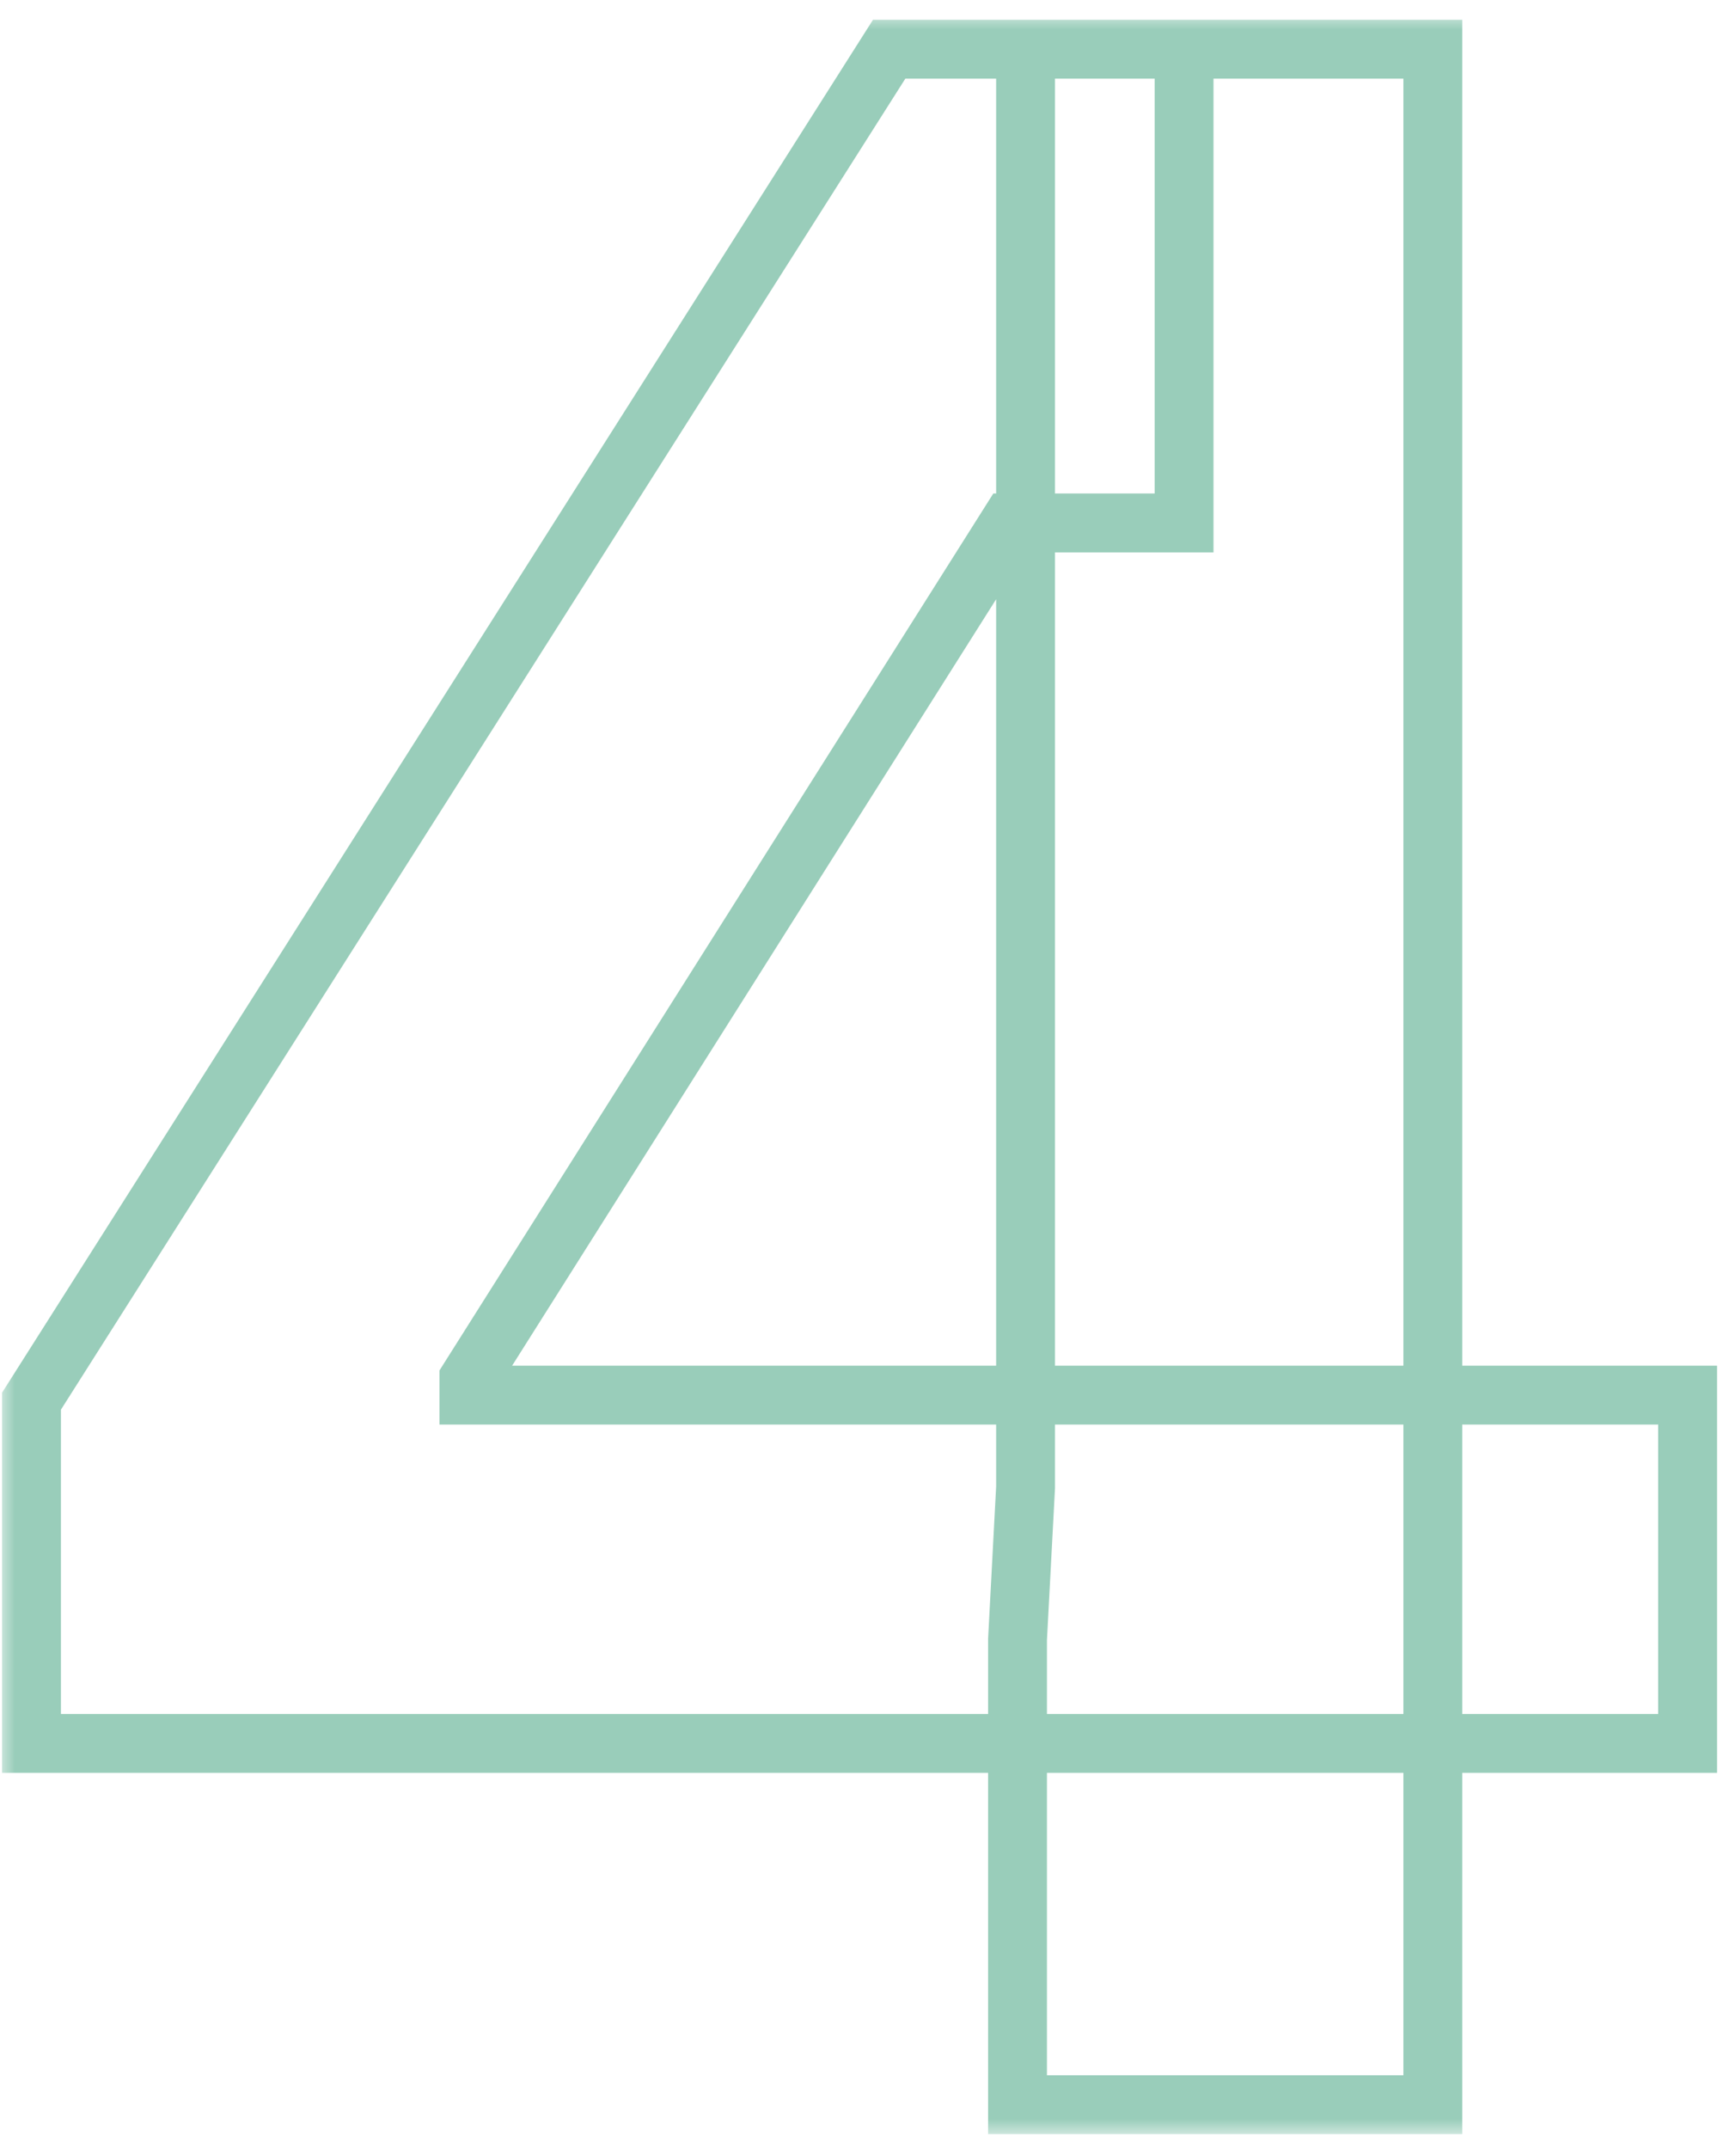 <svg width="59" height="73" viewBox="0 0 59 73" fill="none" xmlns="http://www.w3.org/2000/svg">
<mask id="path-1-outside-1_10108_44405" maskUnits="userSpaceOnUse" x="0" y="0.49" width="59" height="72" fill="black">
<rect fill="white" y="0.49" width="59" height="72"/>
<path d="M1.071 59.218V47.593L30.219 1.672H40.242V17.763H34.31L15.935 46.843V47.388H57.355V59.218H1.071ZM34.582 71.49V55.672L34.855 50.524V1.672H48.696V71.49H34.582Z"/>
</mask>
<path d="M1.071 59.218H0.071V60.218H1.071V59.218ZM1.071 47.593L0.227 47.057L0.071 47.302V47.593H1.071ZM30.219 1.672V0.672H29.669L29.375 1.136L30.219 1.672ZM40.242 1.672H41.242V0.672H40.242V1.672ZM40.242 17.763V18.763H41.242V17.763H40.242ZM34.31 17.763V16.763H33.759L33.464 17.229L34.31 17.763ZM15.935 46.843L15.089 46.308L14.935 46.553V46.843H15.935ZM15.935 47.388H14.935V48.388H15.935V47.388ZM57.355 47.388H58.355V46.388H57.355V47.388ZM57.355 59.218V60.218H58.355V59.218H57.355ZM34.582 71.49H33.582V72.49H34.582V71.49ZM34.582 55.672L33.584 55.619L33.582 55.646V55.672H34.582ZM34.855 50.524L35.854 50.577L35.855 50.551V50.524H34.855ZM34.855 1.672V0.672H33.855V1.672H34.855ZM48.696 1.672H49.696V0.672H48.696V1.672ZM48.696 71.49V72.49H49.696V71.49H48.696ZM1.071 59.218H2.071V47.593H1.071H0.071V59.218H1.071ZM1.071 47.593L1.915 48.128L31.063 2.208L30.219 1.672L29.375 1.136L0.227 47.057L1.071 47.593ZM30.219 1.672V2.672H40.242V1.672V0.672H30.219V1.672ZM40.242 1.672H39.242V17.763H40.242H41.242V1.672H40.242ZM40.242 17.763V16.763H34.31V17.763V18.763H40.242V17.763ZM34.31 17.763L33.464 17.229L15.089 46.308L15.935 46.843L16.78 47.377L35.155 18.297L34.31 17.763ZM15.935 46.843H14.935V47.388H15.935H16.935V46.843H15.935ZM15.935 47.388V48.388H57.355V47.388V46.388H15.935V47.388ZM57.355 47.388H56.355V59.218H57.355H58.355V47.388H57.355ZM57.355 59.218V58.218H1.071V59.218V60.218H57.355V59.218ZM34.582 71.49H35.582V55.672H34.582H33.582V71.49H34.582ZM34.582 55.672L35.581 55.725L35.854 50.577L34.855 50.524L33.856 50.471L33.584 55.619L34.582 55.672ZM34.855 50.524H35.855V1.672H34.855H33.855V50.524H34.855ZM34.855 1.672V2.672H48.696V1.672V0.672H34.855V1.672ZM48.696 1.672H47.696V71.49H48.696H49.696V1.672H48.696ZM48.696 71.49V70.49H34.582V71.49V72.49H48.696V71.49Z" fill="#99CDBA" mask="url(#path-1-outside-1_10108_44405)"/>
</svg>
